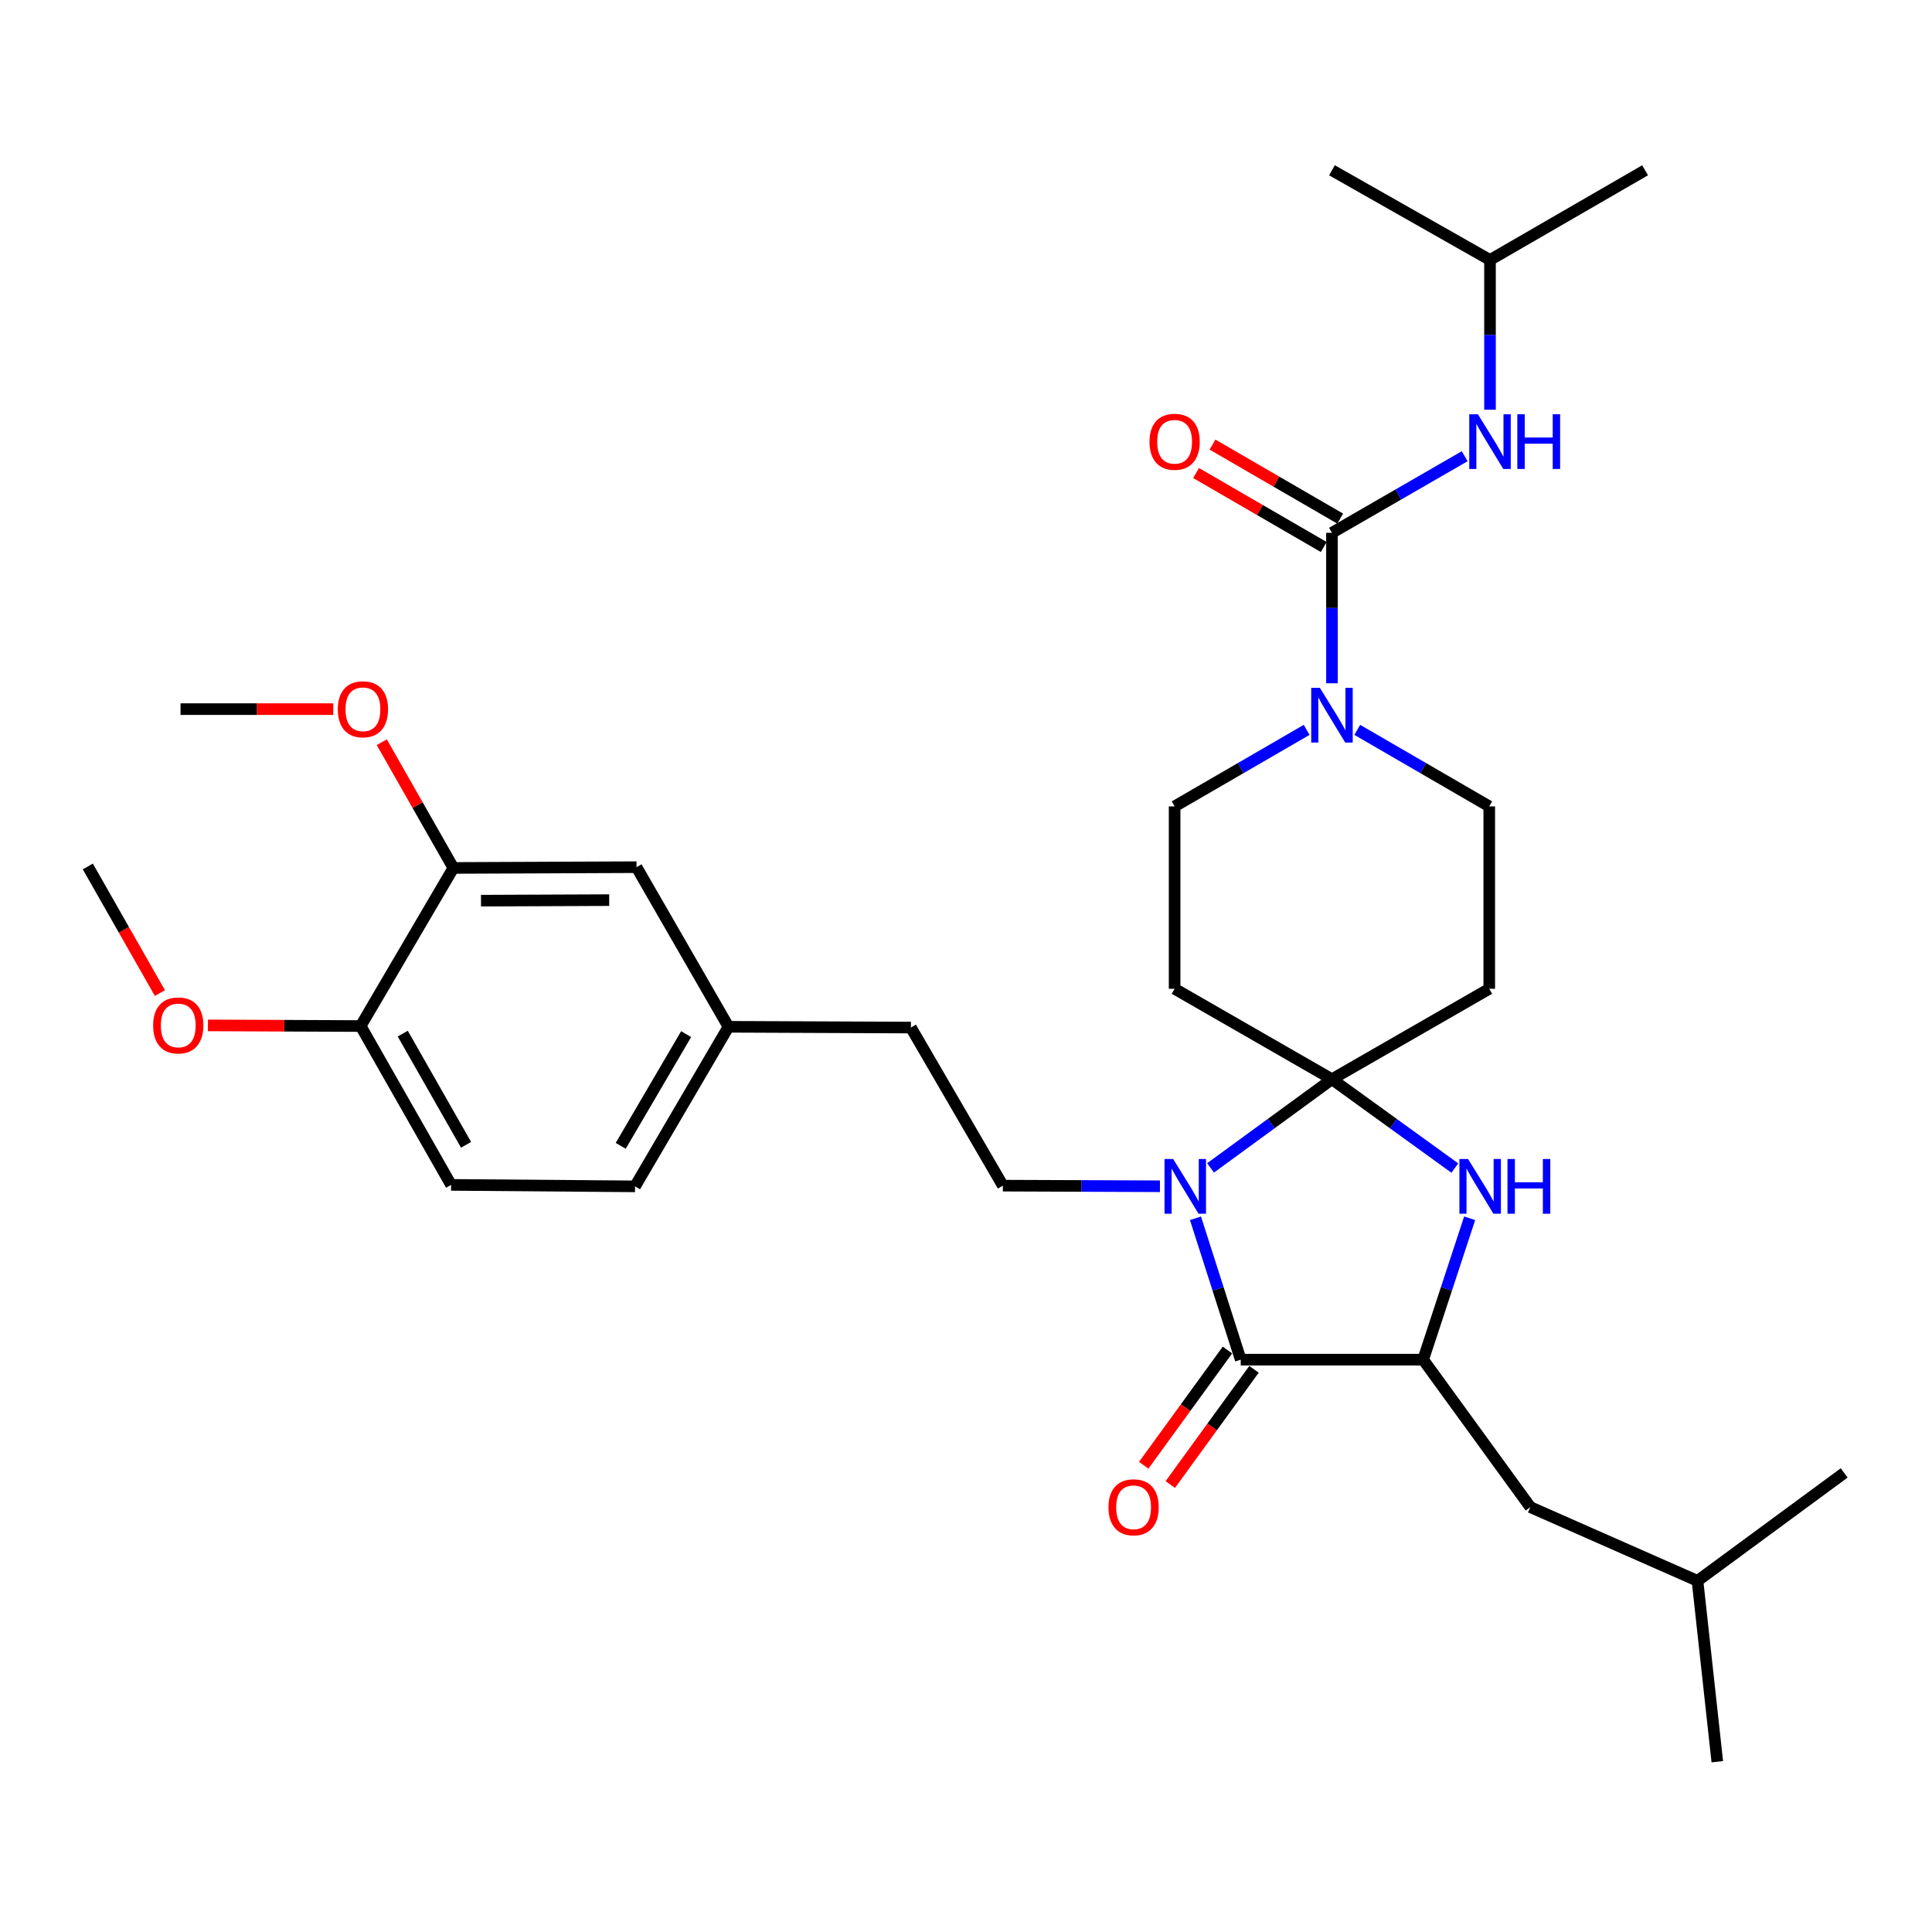 <?xml version='1.0' encoding='iso-8859-1'?>
<svg version='1.1' baseProfile='full'
              xmlns='http://www.w3.org/2000/svg'
                      xmlns:rdkit='http://www.rdkit.org/xml'
                      xmlns:xlink='http://www.w3.org/1999/xlink'
                  xml:space='preserve'
width='1000px' height='1000px' viewBox='0 0 1000 1000'>
<!-- END OF HEADER -->
<rect style='opacity:1.0;fill:#FFFFFF;stroke:none' width='1000' height='1000' x='0' y='0'> </rect>
<path class='bond-0' d='M 689.421,558.606 L 658.002,581.552' style='fill:none;fill-rule:evenodd;stroke:#000000;stroke-width:6px;stroke-linecap:butt;stroke-linejoin:miter;stroke-opacity:1' />
<path class='bond-0' d='M 658.002,581.552 L 626.583,604.498' style='fill:none;fill-rule:evenodd;stroke:#0000FF;stroke-width:6px;stroke-linecap:butt;stroke-linejoin:miter;stroke-opacity:1' />
<path class='bond-2' d='M 689.421,558.606 L 721.22,581.595' style='fill:none;fill-rule:evenodd;stroke:#000000;stroke-width:6px;stroke-linecap:butt;stroke-linejoin:miter;stroke-opacity:1' />
<path class='bond-2' d='M 721.22,581.595 L 753.018,604.584' style='fill:none;fill-rule:evenodd;stroke:#0000FF;stroke-width:6px;stroke-linecap:butt;stroke-linejoin:miter;stroke-opacity:1' />
<path class='bond-6' d='M 689.421,558.606 L 607.979,511.791' style='fill:none;fill-rule:evenodd;stroke:#000000;stroke-width:6px;stroke-linecap:butt;stroke-linejoin:miter;stroke-opacity:1' />
<path class='bond-7' d='M 689.421,558.606 L 770.835,511.791' style='fill:none;fill-rule:evenodd;stroke:#000000;stroke-width:6px;stroke-linecap:butt;stroke-linejoin:miter;stroke-opacity:1' />
<path class='bond-1' d='M 618.778,630.573 L 630.489,667.167' style='fill:none;fill-rule:evenodd;stroke:#0000FF;stroke-width:6px;stroke-linecap:butt;stroke-linejoin:miter;stroke-opacity:1' />
<path class='bond-1' d='M 630.489,667.167 L 642.201,703.761' style='fill:none;fill-rule:evenodd;stroke:#000000;stroke-width:6px;stroke-linecap:butt;stroke-linejoin:miter;stroke-opacity:1' />
<path class='bond-8' d='M 600.392,614.008 L 559.74,613.849' style='fill:none;fill-rule:evenodd;stroke:#0000FF;stroke-width:6px;stroke-linecap:butt;stroke-linejoin:miter;stroke-opacity:1' />
<path class='bond-8' d='M 559.74,613.849 L 519.088,613.691' style='fill:none;fill-rule:evenodd;stroke:#000000;stroke-width:6px;stroke-linecap:butt;stroke-linejoin:miter;stroke-opacity:1' />
<path class='bond-13' d='M 635.327,698.767 L 613.659,728.591' style='fill:none;fill-rule:evenodd;stroke:#000000;stroke-width:6px;stroke-linecap:butt;stroke-linejoin:miter;stroke-opacity:1' />
<path class='bond-13' d='M 613.659,728.591 L 591.992,758.414' style='fill:none;fill-rule:evenodd;stroke:#FF0000;stroke-width:6px;stroke-linecap:butt;stroke-linejoin:miter;stroke-opacity:1' />
<path class='bond-13' d='M 649.074,708.755 L 627.407,738.579' style='fill:none;fill-rule:evenodd;stroke:#000000;stroke-width:6px;stroke-linecap:butt;stroke-linejoin:miter;stroke-opacity:1' />
<path class='bond-13' d='M 627.407,738.579 L 605.739,768.402' style='fill:none;fill-rule:evenodd;stroke:#FF0000;stroke-width:6px;stroke-linecap:butt;stroke-linejoin:miter;stroke-opacity:1' />
<path class='bond-33' d='M 642.201,703.761 L 736.623,703.761' style='fill:none;fill-rule:evenodd;stroke:#000000;stroke-width:6px;stroke-linecap:butt;stroke-linejoin:miter;stroke-opacity:1' />
<path class='bond-4' d='M 760.691,630.58 L 748.657,667.17' style='fill:none;fill-rule:evenodd;stroke:#0000FF;stroke-width:6px;stroke-linecap:butt;stroke-linejoin:miter;stroke-opacity:1' />
<path class='bond-4' d='M 748.657,667.17 L 736.623,703.761' style='fill:none;fill-rule:evenodd;stroke:#000000;stroke-width:6px;stroke-linecap:butt;stroke-linejoin:miter;stroke-opacity:1' />
<path class='bond-3' d='M 689.421,275.781 L 689.421,314.723' style='fill:none;fill-rule:evenodd;stroke:#000000;stroke-width:6px;stroke-linecap:butt;stroke-linejoin:miter;stroke-opacity:1' />
<path class='bond-3' d='M 689.421,314.723 L 689.421,353.665' style='fill:none;fill-rule:evenodd;stroke:#0000FF;stroke-width:6px;stroke-linecap:butt;stroke-linejoin:miter;stroke-opacity:1' />
<path class='bond-9' d='M 689.421,275.781 L 723.771,255.96' style='fill:none;fill-rule:evenodd;stroke:#000000;stroke-width:6px;stroke-linecap:butt;stroke-linejoin:miter;stroke-opacity:1' />
<path class='bond-9' d='M 723.771,255.96 L 758.121,236.139' style='fill:none;fill-rule:evenodd;stroke:#0000FF;stroke-width:6px;stroke-linecap:butt;stroke-linejoin:miter;stroke-opacity:1' />
<path class='bond-14' d='M 693.682,268.43 L 660.637,249.278' style='fill:none;fill-rule:evenodd;stroke:#000000;stroke-width:6px;stroke-linecap:butt;stroke-linejoin:miter;stroke-opacity:1' />
<path class='bond-14' d='M 660.637,249.278 L 627.593,230.127' style='fill:none;fill-rule:evenodd;stroke:#FF0000;stroke-width:6px;stroke-linecap:butt;stroke-linejoin:miter;stroke-opacity:1' />
<path class='bond-14' d='M 685.161,283.132 L 652.117,263.98' style='fill:none;fill-rule:evenodd;stroke:#000000;stroke-width:6px;stroke-linecap:butt;stroke-linejoin:miter;stroke-opacity:1' />
<path class='bond-14' d='M 652.117,263.98 L 619.072,244.829' style='fill:none;fill-rule:evenodd;stroke:#FF0000;stroke-width:6px;stroke-linecap:butt;stroke-linejoin:miter;stroke-opacity:1' />
<path class='bond-15' d='M 736.623,703.761 L 792.105,780.087' style='fill:none;fill-rule:evenodd;stroke:#000000;stroke-width:6px;stroke-linecap:butt;stroke-linejoin:miter;stroke-opacity:1' />
<path class='bond-5' d='M 702.514,377.776 L 736.675,397.582' style='fill:none;fill-rule:evenodd;stroke:#0000FF;stroke-width:6px;stroke-linecap:butt;stroke-linejoin:miter;stroke-opacity:1' />
<path class='bond-5' d='M 736.675,397.582 L 770.835,417.387' style='fill:none;fill-rule:evenodd;stroke:#000000;stroke-width:6px;stroke-linecap:butt;stroke-linejoin:miter;stroke-opacity:1' />
<path class='bond-32' d='M 676.328,377.774 L 642.154,397.58' style='fill:none;fill-rule:evenodd;stroke:#0000FF;stroke-width:6px;stroke-linecap:butt;stroke-linejoin:miter;stroke-opacity:1' />
<path class='bond-32' d='M 642.154,397.58 L 607.979,417.387' style='fill:none;fill-rule:evenodd;stroke:#000000;stroke-width:6px;stroke-linecap:butt;stroke-linejoin:miter;stroke-opacity:1' />
<path class='bond-11' d='M 607.979,511.791 L 607.979,417.387' style='fill:none;fill-rule:evenodd;stroke:#000000;stroke-width:6px;stroke-linecap:butt;stroke-linejoin:miter;stroke-opacity:1' />
<path class='bond-10' d='M 770.835,511.791 L 770.835,417.387' style='fill:none;fill-rule:evenodd;stroke:#000000;stroke-width:6px;stroke-linecap:butt;stroke-linejoin:miter;stroke-opacity:1' />
<path class='bond-20' d='M 519.088,613.691 L 471.481,531.861' style='fill:none;fill-rule:evenodd;stroke:#000000;stroke-width:6px;stroke-linecap:butt;stroke-linejoin:miter;stroke-opacity:1' />
<path class='bond-24' d='M 771.222,212.069 L 771.222,173.311' style='fill:none;fill-rule:evenodd;stroke:#0000FF;stroke-width:6px;stroke-linecap:butt;stroke-linejoin:miter;stroke-opacity:1' />
<path class='bond-24' d='M 771.222,173.311 L 771.222,134.553' style='fill:none;fill-rule:evenodd;stroke:#000000;stroke-width:6px;stroke-linecap:butt;stroke-linejoin:miter;stroke-opacity:1' />
<path class='bond-12' d='M 234.668,449.248 L 329.469,448.852' style='fill:none;fill-rule:evenodd;stroke:#000000;stroke-width:6px;stroke-linecap:butt;stroke-linejoin:miter;stroke-opacity:1' />
<path class='bond-12' d='M 248.959,466.182 L 315.32,465.904' style='fill:none;fill-rule:evenodd;stroke:#000000;stroke-width:6px;stroke-linecap:butt;stroke-linejoin:miter;stroke-opacity:1' />
<path class='bond-22' d='M 234.668,449.248 L 216.137,416.708' style='fill:none;fill-rule:evenodd;stroke:#000000;stroke-width:6px;stroke-linecap:butt;stroke-linejoin:miter;stroke-opacity:1' />
<path class='bond-22' d='M 216.137,416.708 L 197.606,384.167' style='fill:none;fill-rule:evenodd;stroke:#FF0000;stroke-width:6px;stroke-linecap:butt;stroke-linejoin:miter;stroke-opacity:1' />
<path class='bond-34' d='M 234.668,449.248 L 186.673,531.078' style='fill:none;fill-rule:evenodd;stroke:#000000;stroke-width:6px;stroke-linecap:butt;stroke-linejoin:miter;stroke-opacity:1' />
<path class='bond-25' d='M 792.105,780.087 L 878.626,818.245' style='fill:none;fill-rule:evenodd;stroke:#000000;stroke-width:6px;stroke-linecap:butt;stroke-linejoin:miter;stroke-opacity:1' />
<path class='bond-16' d='M 186.673,531.078 L 233.488,613.294' style='fill:none;fill-rule:evenodd;stroke:#000000;stroke-width:6px;stroke-linecap:butt;stroke-linejoin:miter;stroke-opacity:1' />
<path class='bond-16' d='M 208.462,535.002 L 241.233,592.553' style='fill:none;fill-rule:evenodd;stroke:#000000;stroke-width:6px;stroke-linecap:butt;stroke-linejoin:miter;stroke-opacity:1' />
<path class='bond-23' d='M 186.673,531.078 L 147.151,530.912' style='fill:none;fill-rule:evenodd;stroke:#000000;stroke-width:6px;stroke-linecap:butt;stroke-linejoin:miter;stroke-opacity:1' />
<path class='bond-23' d='M 147.151,530.912 L 107.63,530.746' style='fill:none;fill-rule:evenodd;stroke:#FF0000;stroke-width:6px;stroke-linecap:butt;stroke-linejoin:miter;stroke-opacity:1' />
<path class='bond-17' d='M 329.469,448.852 L 377.058,531.465' style='fill:none;fill-rule:evenodd;stroke:#000000;stroke-width:6px;stroke-linecap:butt;stroke-linejoin:miter;stroke-opacity:1' />
<path class='bond-18' d='M 233.488,613.294 L 328.695,614.059' style='fill:none;fill-rule:evenodd;stroke:#000000;stroke-width:6px;stroke-linecap:butt;stroke-linejoin:miter;stroke-opacity:1' />
<path class='bond-19' d='M 377.058,531.465 L 471.481,531.861' style='fill:none;fill-rule:evenodd;stroke:#000000;stroke-width:6px;stroke-linecap:butt;stroke-linejoin:miter;stroke-opacity:1' />
<path class='bond-21' d='M 377.058,531.465 L 328.695,614.059' style='fill:none;fill-rule:evenodd;stroke:#000000;stroke-width:6px;stroke-linecap:butt;stroke-linejoin:miter;stroke-opacity:1' />
<path class='bond-21' d='M 355.14,535.268 L 321.285,593.083' style='fill:none;fill-rule:evenodd;stroke:#000000;stroke-width:6px;stroke-linecap:butt;stroke-linejoin:miter;stroke-opacity:1' />
<path class='bond-26' d='M 172.493,367.042 L 132.971,367.042' style='fill:none;fill-rule:evenodd;stroke:#FF0000;stroke-width:6px;stroke-linecap:butt;stroke-linejoin:miter;stroke-opacity:1' />
<path class='bond-26' d='M 132.971,367.042 L 93.45,367.042' style='fill:none;fill-rule:evenodd;stroke:#000000;stroke-width:6px;stroke-linecap:butt;stroke-linejoin:miter;stroke-opacity:1' />
<path class='bond-27' d='M 82.767,513.996 L 64.111,481.24' style='fill:none;fill-rule:evenodd;stroke:#FF0000;stroke-width:6px;stroke-linecap:butt;stroke-linejoin:miter;stroke-opacity:1' />
<path class='bond-27' d='M 64.111,481.24 L 45.455,448.484' style='fill:none;fill-rule:evenodd;stroke:#000000;stroke-width:6px;stroke-linecap:butt;stroke-linejoin:miter;stroke-opacity:1' />
<path class='bond-28' d='M 771.222,134.553 L 689.421,88.135' style='fill:none;fill-rule:evenodd;stroke:#000000;stroke-width:6px;stroke-linecap:butt;stroke-linejoin:miter;stroke-opacity:1' />
<path class='bond-29' d='M 771.222,134.553 L 851.494,88.135' style='fill:none;fill-rule:evenodd;stroke:#000000;stroke-width:6px;stroke-linecap:butt;stroke-linejoin:miter;stroke-opacity:1' />
<path class='bond-30' d='M 878.626,818.245 L 888.869,911.865' style='fill:none;fill-rule:evenodd;stroke:#000000;stroke-width:6px;stroke-linecap:butt;stroke-linejoin:miter;stroke-opacity:1' />
<path class='bond-31' d='M 878.626,818.245 L 954.545,762.386' style='fill:none;fill-rule:evenodd;stroke:#000000;stroke-width:6px;stroke-linecap:butt;stroke-linejoin:miter;stroke-opacity:1' />
<path  class='atom-1' d='M 607.232 599.899
L 616.512 614.899
Q 617.432 616.379, 618.912 619.059
Q 620.392 621.739, 620.472 621.899
L 620.472 599.899
L 624.232 599.899
L 624.232 628.219
L 620.352 628.219
L 610.392 611.819
Q 609.232 609.899, 607.992 607.699
Q 606.792 605.499, 606.432 604.819
L 606.432 628.219
L 602.752 628.219
L 602.752 599.899
L 607.232 599.899
' fill='#0000FF'/>
<path  class='atom-3' d='M 759.865 599.899
L 769.145 614.899
Q 770.065 616.379, 771.545 619.059
Q 773.025 621.739, 773.105 621.899
L 773.105 599.899
L 776.865 599.899
L 776.865 628.219
L 772.985 628.219
L 763.025 611.819
Q 761.865 609.899, 760.625 607.699
Q 759.425 605.499, 759.065 604.819
L 759.065 628.219
L 755.385 628.219
L 755.385 599.899
L 759.865 599.899
' fill='#0000FF'/>
<path  class='atom-3' d='M 780.265 599.899
L 784.105 599.899
L 784.105 611.939
L 798.585 611.939
L 798.585 599.899
L 802.425 599.899
L 802.425 628.219
L 798.585 628.219
L 798.585 615.139
L 784.105 615.139
L 784.105 628.219
L 780.265 628.219
L 780.265 599.899
' fill='#0000FF'/>
<path  class='atom-6' d='M 683.161 356.025
L 692.441 371.025
Q 693.361 372.505, 694.841 375.185
Q 696.321 377.865, 696.401 378.025
L 696.401 356.025
L 700.161 356.025
L 700.161 384.345
L 696.281 384.345
L 686.321 367.945
Q 685.161 366.025, 683.921 363.825
Q 682.721 361.625, 682.361 360.945
L 682.361 384.345
L 678.681 384.345
L 678.681 356.025
L 683.161 356.025
' fill='#0000FF'/>
<path  class='atom-10' d='M 764.962 214.419
L 774.242 229.419
Q 775.162 230.899, 776.642 233.579
Q 778.122 236.259, 778.202 236.419
L 778.202 214.419
L 781.962 214.419
L 781.962 242.739
L 778.082 242.739
L 768.122 226.339
Q 766.962 224.419, 765.722 222.219
Q 764.522 220.019, 764.162 219.339
L 764.162 242.739
L 760.482 242.739
L 760.482 214.419
L 764.962 214.419
' fill='#0000FF'/>
<path  class='atom-10' d='M 785.362 214.419
L 789.202 214.419
L 789.202 226.459
L 803.682 226.459
L 803.682 214.419
L 807.522 214.419
L 807.522 242.739
L 803.682 242.739
L 803.682 229.659
L 789.202 229.659
L 789.202 242.739
L 785.362 242.739
L 785.362 214.419
' fill='#0000FF'/>
<path  class='atom-14' d='M 573.748 780.167
Q 573.748 773.367, 577.108 769.567
Q 580.468 765.767, 586.748 765.767
Q 593.028 765.767, 596.388 769.567
Q 599.748 773.367, 599.748 780.167
Q 599.748 787.047, 596.348 790.967
Q 592.948 794.847, 586.748 794.847
Q 580.508 794.847, 577.108 790.967
Q 573.748 787.087, 573.748 780.167
M 586.748 791.647
Q 591.068 791.647, 593.388 788.767
Q 595.748 785.847, 595.748 780.167
Q 595.748 774.607, 593.388 771.807
Q 591.068 768.967, 586.748 768.967
Q 582.428 768.967, 580.068 771.767
Q 577.748 774.567, 577.748 780.167
Q 577.748 785.887, 580.068 788.767
Q 582.428 791.647, 586.748 791.647
' fill='#FF0000'/>
<path  class='atom-15' d='M 594.979 228.659
Q 594.979 221.859, 598.339 218.059
Q 601.699 214.259, 607.979 214.259
Q 614.259 214.259, 617.619 218.059
Q 620.979 221.859, 620.979 228.659
Q 620.979 235.539, 617.579 239.459
Q 614.179 243.339, 607.979 243.339
Q 601.739 243.339, 598.339 239.459
Q 594.979 235.579, 594.979 228.659
M 607.979 240.139
Q 612.299 240.139, 614.619 237.259
Q 616.979 234.339, 616.979 228.659
Q 616.979 223.099, 614.619 220.299
Q 612.299 217.459, 607.979 217.459
Q 603.659 217.459, 601.299 220.259
Q 598.979 223.059, 598.979 228.659
Q 598.979 234.379, 601.299 237.259
Q 603.659 240.139, 607.979 240.139
' fill='#FF0000'/>
<path  class='atom-23' d='M 174.853 367.122
Q 174.853 360.322, 178.213 356.522
Q 181.573 352.722, 187.853 352.722
Q 194.133 352.722, 197.493 356.522
Q 200.853 360.322, 200.853 367.122
Q 200.853 374.002, 197.453 377.922
Q 194.053 381.802, 187.853 381.802
Q 181.613 381.802, 178.213 377.922
Q 174.853 374.042, 174.853 367.122
M 187.853 378.602
Q 192.173 378.602, 194.493 375.722
Q 196.853 372.802, 196.853 367.122
Q 196.853 361.562, 194.493 358.762
Q 192.173 355.922, 187.853 355.922
Q 183.533 355.922, 181.173 358.722
Q 178.853 361.522, 178.853 367.122
Q 178.853 372.842, 181.173 375.722
Q 183.533 378.602, 187.853 378.602
' fill='#FF0000'/>
<path  class='atom-24' d='M 79.269 530.761
Q 79.269 523.961, 82.629 520.161
Q 85.99 516.361, 92.269 516.361
Q 98.549 516.361, 101.909 520.161
Q 105.269 523.961, 105.269 530.761
Q 105.269 537.641, 101.869 541.561
Q 98.469 545.441, 92.269 545.441
Q 86.029 545.441, 82.629 541.561
Q 79.269 537.681, 79.269 530.761
M 92.269 542.241
Q 96.59 542.241, 98.909 539.361
Q 101.269 536.441, 101.269 530.761
Q 101.269 525.201, 98.909 522.401
Q 96.59 519.561, 92.269 519.561
Q 87.95 519.561, 85.59 522.361
Q 83.269 525.161, 83.269 530.761
Q 83.269 536.481, 85.59 539.361
Q 87.95 542.241, 92.269 542.241
' fill='#FF0000'/>
</svg>
